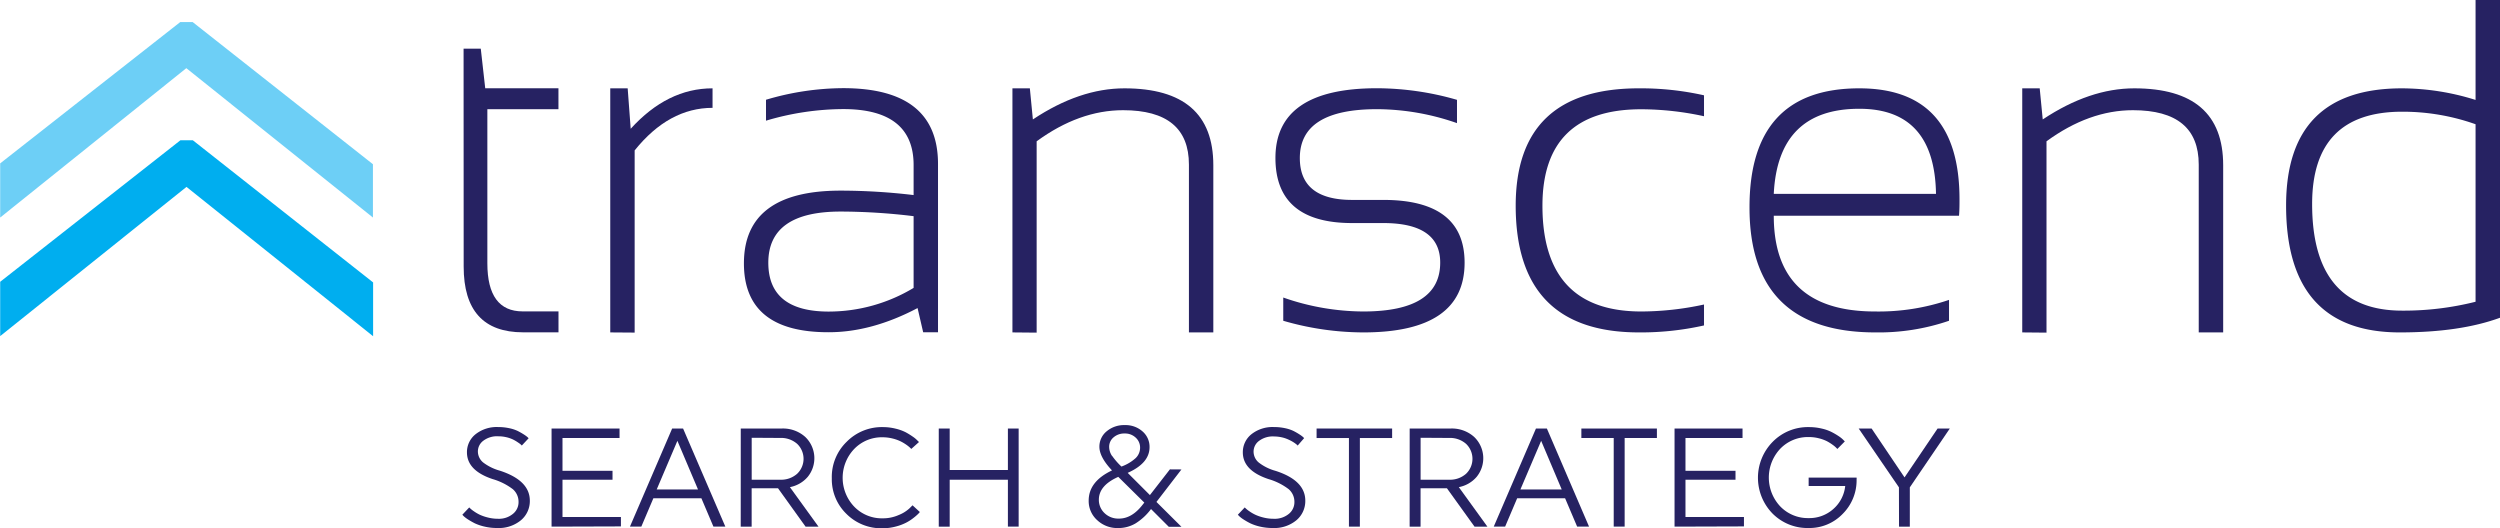 <?xml version="1.0" encoding="UTF-8"?>
<svg xmlns="http://www.w3.org/2000/svg" viewBox="0 0 562.63 118.84">
  <path d="M213.29,261h3.87l1,8.9h16.48v4.71h-16v34.68q0,10.83,7.95,10.83h8.06v4.71h-7.95q-13.4,0-13.39-14.81Z" transform="translate(-108.96 -250.04)" style="fill:#262262"></path>
  <path d="M246.3,324.85V269.92h3.92l.68,9.1q8.27-9.11,18.42-9.1v4.39q-9.84,0-17.53,9.58v41Z" transform="translate(-108.96 -250.04)" style="fill:#262262"></path>
  <path d="M276.38,309.31q0-16.37,21.76-16.37a140,140,0,0,1,16.43,1v-6.75q0-12.6-15.85-12.6a61.53,61.53,0,0,0-17.37,2.61v-4.71a61.53,61.53,0,0,1,17.37-2.61q21.34,0,21.34,17.05v37.88h-3.34l-1.26-5.44q-10.31,5.44-20,5.44Q276.39,324.85,276.38,309.31Zm21.76-11.66q-16.26,0-16.27,11.51,0,11,13.61,11a37.08,37.08,0,0,0,19.09-5.33V298.69A137.89,137.89,0,0,0,298.14,297.65Z" transform="translate(-108.96 -250.04)" style="fill:#262262"></path>
  <path d="M336.81,324.85V269.92h3.92l.68,7q10.51-7,20.61-7,20,0,20,17.31v37.62h-5.49V287.08q0-12.24-14.81-12.24-9.88,0-19.46,7v43.06Z" transform="translate(-108.96 -250.04)" style="fill:#262262"></path>
  <path d="M397.76,322.23V317a55,55,0,0,0,18,3.14q17.33,0,17.32-11,0-8.9-12.82-8.9h-7q-17.26,0-17.26-14.65,0-15.69,22.86-15.69a65.34,65.34,0,0,1,18,2.61v5.24a55,55,0,0,0-18-3.14q-17.37,0-17.37,11,0,9.42,11.77,9.42h7q18.31,0,18.31,14.13,0,15.69-22.81,15.69A65,65,0,0,1,397.76,322.23Z" transform="translate(-108.96 -250.04)" style="fill:#262262"></path>
  <path d="M492.45,323.28a64.84,64.84,0,0,1-14.65,1.57q-27.72,0-27.73-28.51,0-26.43,27.73-26.42a64.84,64.84,0,0,1,14.65,1.57v4.71a67.12,67.12,0,0,0-14.13-1.57q-22.23,0-22.23,21.71,0,23.81,22.23,23.8a67.12,67.12,0,0,0,14.13-1.57Z" transform="translate(-108.96 -250.04)" style="fill:#262262"></path>
  <path d="M527.4,269.92q22.54,0,22.55,24.95c0,1.19,0,2.43-.11,3.72H508.15q0,21.56,22.81,21.55a49.07,49.07,0,0,0,16.63-2.61v4.7A48.82,48.82,0,0,1,531,324.85q-28.31,0-28.31-28.09Q502.65,269.91,527.4,269.92Zm-19.25,23.75h36.51q-.31-19.16-17.26-19.15Q509.09,274.52,508.15,293.67Z" transform="translate(-108.96 -250.04)" style="fill:#262262"></path>
  <path d="M564.07,324.85V269.92H568l.68,7q10.52-7,20.61-7,20,0,20,17.31v37.62h-5.5V287.08q0-12.24-14.8-12.24-9.88,0-19.46,7v43.06Z" transform="translate(-108.96 -250.04)" style="fill:#262262"></path>
  <path d="M671.59,321.55q-9,3.3-22.55,3.3-25.59,0-25.59-28.56,0-26.37,26.06-26.37a55.78,55.78,0,0,1,16.58,2.61V250h5.5ZM666.09,278a49.08,49.08,0,0,0-16.53-2.82q-20.25,0-20.25,20.77,0,24,20.25,24a66.25,66.25,0,0,0,16.53-2Z" transform="translate(-108.96 -250.04)" style="fill:#262262"></path>
  <path d="M109,313.46l40.57-31.86h2.78l40.58,32v12.11l-42-33.61L109,325.68Z" transform="translate(-108.96 -250.04)" style="fill:#00aeef"></path>
  <path d="M109,286.81,149.53,255h2.78l40.58,32V299l-42-33.62L109,299Z" transform="translate(-108.96 -250.04)" style="fill:#6dcff6"></path>
  <path d="M228.2,362.72a5.62,5.62,0,0,1-2,4.4,7.84,7.84,0,0,1-5.37,1.75,12.24,12.24,0,0,1-2.79-.31,10.93,10.93,0,0,1-2.21-.74,17.39,17.39,0,0,1-1.53-.87,7,7,0,0,1-1-.76l-.29-.31,1.55-1.64.27.26a6.68,6.68,0,0,0,.8.62,9.67,9.67,0,0,0,1.32.77,10.3,10.3,0,0,0,1.82.62,9.27,9.27,0,0,0,2.29.28,4.92,4.92,0,0,0,3.32-1.09,3.36,3.36,0,0,0,1.28-2.69,3.74,3.74,0,0,0-1.29-2.88,13.83,13.83,0,0,0-4.54-2.27q-5.77-1.92-5.78-6a5.13,5.13,0,0,1,1.93-4.09,7.66,7.66,0,0,1,5.11-1.62,11.54,11.54,0,0,1,2.44.25,8.33,8.33,0,0,1,1.94.63c.51.26.95.51,1.34.76a7.18,7.18,0,0,1,.87.63l.25.25-1.54,1.64a2.16,2.16,0,0,0-.22-.23,7,7,0,0,0-.67-.49,8.6,8.6,0,0,0-1.07-.63,7.29,7.29,0,0,0-1.45-.51,7.9,7.9,0,0,0-1.83-.22,5.12,5.12,0,0,0-3.42,1,3,3,0,0,0-1.22,2.38,3.24,3.24,0,0,0,1.15,2.48,11,11,0,0,0,3.77,1.87Q228.2,358.15,228.2,362.72Z" transform="translate(-108.96 -250.04)" style="fill:#262262"></path>
  <path d="M233.09,368.56V346.48h15.3v2.14H235.55V356h11.26v2H235.55v8.39H248.7v2.12Z" transform="translate(-108.96 -250.04)" style="fill:#262262"></path>
  <path d="M272.2,368.56h-2.68l-2.71-6.38H256l-2.71,6.38h-2.56l9.5-22.08h2.46Zm-15.45-8.36h9.3l-4.64-10.95Z" transform="translate(-108.96 -250.04)" style="fill:#262262"></path>
  <path d="M275.67,346.48h9.21a7.51,7.51,0,0,1,5.3,1.89,6.63,6.63,0,0,1,.55,9,7,7,0,0,1-4,2.3l6.44,8.9h-2.91l-6.21-8.65h-5.93v8.65h-2.46Zm2.46,2.08V358h6.4a5.42,5.42,0,0,0,3.82-1.33,4.65,4.65,0,0,0,0-6.75,5.46,5.46,0,0,0-3.82-1.32Z" transform="translate(-108.96 -250.04)" style="fill:#262262"></path>
  <path d="M299.5,349.47a11.1,11.1,0,0,1,8.15-3.31,11.81,11.81,0,0,1,2.87.35,10.28,10.28,0,0,1,2.3.83,17,17,0,0,1,1.61,1,6.31,6.31,0,0,1,1,.84l.35.34-1.73,1.55-.29-.28a7.84,7.84,0,0,0-.8-.64,10.06,10.06,0,0,0-1.31-.78,9.19,9.19,0,0,0-1.8-.64,9.41,9.41,0,0,0-2.24-.28,8.62,8.62,0,0,0-6.4,2.62,9.4,9.4,0,0,0,0,13,8.62,8.62,0,0,0,6.4,2.62,8.72,8.72,0,0,0,3.6-.74,7.85,7.85,0,0,0,2.39-1.47l.73-.72,1.64,1.51a4.7,4.7,0,0,1-.35.4,11,11,0,0,1-1,.87,10.36,10.36,0,0,1-1.7,1.11,11.06,11.06,0,0,1-2.37.89,11.41,11.41,0,0,1-3,.39,11.06,11.06,0,0,1-8.11-3.25,10.84,10.84,0,0,1-3.28-8A11,11,0,0,1,299.5,349.47Z" transform="translate(-108.96 -250.04)" style="fill:#262262"></path>
  <path d="M335.79,358h-13.1v10.57h-2.46V346.48h2.46v9.33h13.1v-9.33h2.42v22.08h-2.42Z" transform="translate(-108.96 -250.04)" style="fill:#262262"></path>
  <path d="M374.85,355.69,369.22,363l5.63,5.6H372l-4-4a12.74,12.74,0,0,1-3.48,3.23,7.58,7.58,0,0,1-3.95,1.05,6.61,6.61,0,0,1-4.7-1.79,5.77,5.77,0,0,1-1.9-4.39q0-4.31,5.25-6.79-2.83-3-2.84-5.31a4.45,4.45,0,0,1,1.63-3.49,6.07,6.07,0,0,1,4.1-1.4,5.73,5.73,0,0,1,4,1.44,4.57,4.57,0,0,1,1.56,3.52q0,3.6-4.92,5.79l5,5,4.5-5.79Zm-8.75,7.95.39-.49-5.86-5.79c-2.91,1.29-4.37,3-4.37,5.15a4.08,4.08,0,0,0,1.27,3,4.42,4.42,0,0,0,3.2,1.24Q363.66,366.79,366.1,363.64Zm-6.85-11a15.45,15.45,0,0,0,2.09,2.4,9.62,9.62,0,0,0,3.2-1.9,3.26,3.26,0,0,0,1-2.38,3,3,0,0,0-1-2.24,3.46,3.46,0,0,0-2.48-.92,3.62,3.62,0,0,0-2.48.86,2.74,2.74,0,0,0-1,2.14A3.66,3.66,0,0,0,359.25,352.68Z" transform="translate(-108.96 -250.04)" style="fill:#262262"></path>
  <path d="M402.72,362.72a5.63,5.63,0,0,1-2,4.4,7.82,7.82,0,0,1-5.37,1.75,12.24,12.24,0,0,1-2.79-.31,10.61,10.61,0,0,1-2.2-.74,14.89,14.89,0,0,1-1.53-.87,6.62,6.62,0,0,1-1-.76l-.29-.31,1.55-1.64.27.26a6.68,6.68,0,0,0,.8.62,9.21,9.21,0,0,0,1.33.77,9.89,9.89,0,0,0,1.81.62,9.27,9.27,0,0,0,2.29.28A5,5,0,0,0,399,365.7a3.38,3.38,0,0,0,1.27-2.69,3.74,3.74,0,0,0-1.29-2.88,13.83,13.83,0,0,0-4.54-2.27q-5.77-1.92-5.78-6a5.16,5.16,0,0,1,1.93-4.09,7.67,7.67,0,0,1,5.11-1.62,11.54,11.54,0,0,1,2.44.25A8.33,8.33,0,0,1,400,347a14.23,14.23,0,0,1,1.34.76,7.18,7.18,0,0,1,.87.63l.25.25L401,350.32a1.46,1.46,0,0,0-.22-.23,7,7,0,0,0-.67-.49A8.6,8.6,0,0,0,399,349a7.29,7.29,0,0,0-1.45-.51,7.9,7.9,0,0,0-1.83-.22,5.12,5.12,0,0,0-3.42,1,3,3,0,0,0-1.22,2.38,3.21,3.21,0,0,0,1.16,2.48A10.82,10.82,0,0,0,396,356Q402.72,358.15,402.72,362.72Z" transform="translate(-108.96 -250.04)" style="fill:#262262"></path>
  <path d="M415,348.62v19.94h-2.46V348.62h-7.28v-2.14h17v2.14Z" transform="translate(-108.96 -250.04)" style="fill:#262262"></path>
  <path d="M426.21,346.48h9.21a7.51,7.51,0,0,1,5.3,1.89,6.63,6.63,0,0,1,.55,9,7,7,0,0,1-4,2.3l6.44,8.9h-2.9l-6.22-8.65h-5.93v8.65h-2.46Zm2.46,2.08V358h6.4a5.42,5.42,0,0,0,3.82-1.33,4.65,4.65,0,0,0,0-6.75,5.46,5.46,0,0,0-3.82-1.32Z" transform="translate(-108.96 -250.04)" style="fill:#262262"></path>
  <path d="M466.58,368.56H463.9l-2.71-6.38H450.4l-2.71,6.38h-2.56l9.5-22.08h2.46Zm-15.45-8.36h9.3l-4.63-10.95Z" transform="translate(-108.96 -250.04)" style="fill:#262262"></path>
  <path d="M474.59,348.62v19.94h-2.46V348.62h-7.28v-2.14h17v2.14Z" transform="translate(-108.96 -250.04)" style="fill:#262262"></path>
  <path d="M485.82,368.56V346.48h15.3v2.14H488.28V356h11.26v2H488.28v8.39h13.16v2.12Z" transform="translate(-108.96 -250.04)" style="fill:#262262"></path>
  <path d="M526.79,357.93a10.66,10.66,0,0,1-3.17,7.8,10.37,10.37,0,0,1-7.65,3.14,11.06,11.06,0,0,1-8.1-3.26,11.52,11.52,0,0,1,.05-16.15,11.11,11.11,0,0,1,8.15-3.3,12.38,12.38,0,0,1,2.87.33,9.59,9.59,0,0,1,2.29.81,15.94,15.94,0,0,1,1.59.94,6.32,6.32,0,0,1,1,.82l.32.32-1.68,1.7-.27-.28a6,6,0,0,0-.78-.65,10.3,10.3,0,0,0-1.31-.82,8.75,8.75,0,0,0-1.8-.65,9,9,0,0,0-2.27-.28,8.64,8.64,0,0,0-6.41,2.62,9.47,9.47,0,0,0,0,13,8.64,8.64,0,0,0,6.41,2.62,8.07,8.07,0,0,0,5.47-2,8,8,0,0,0,2.73-5.22H516v-1.89h10.79A1.94,1.94,0,0,1,526.79,357.93Z" transform="translate(-108.96 -250.04)" style="fill:#262262"></path>
  <path d="M536.32,359.72l-9.06-13.24h2.91l7.41,11,7.44-11h2.75l-9,13.24v8.84h-2.43Z" transform="translate(-108.96 -250.04)" style="fill:#262262"></path>
</svg>
